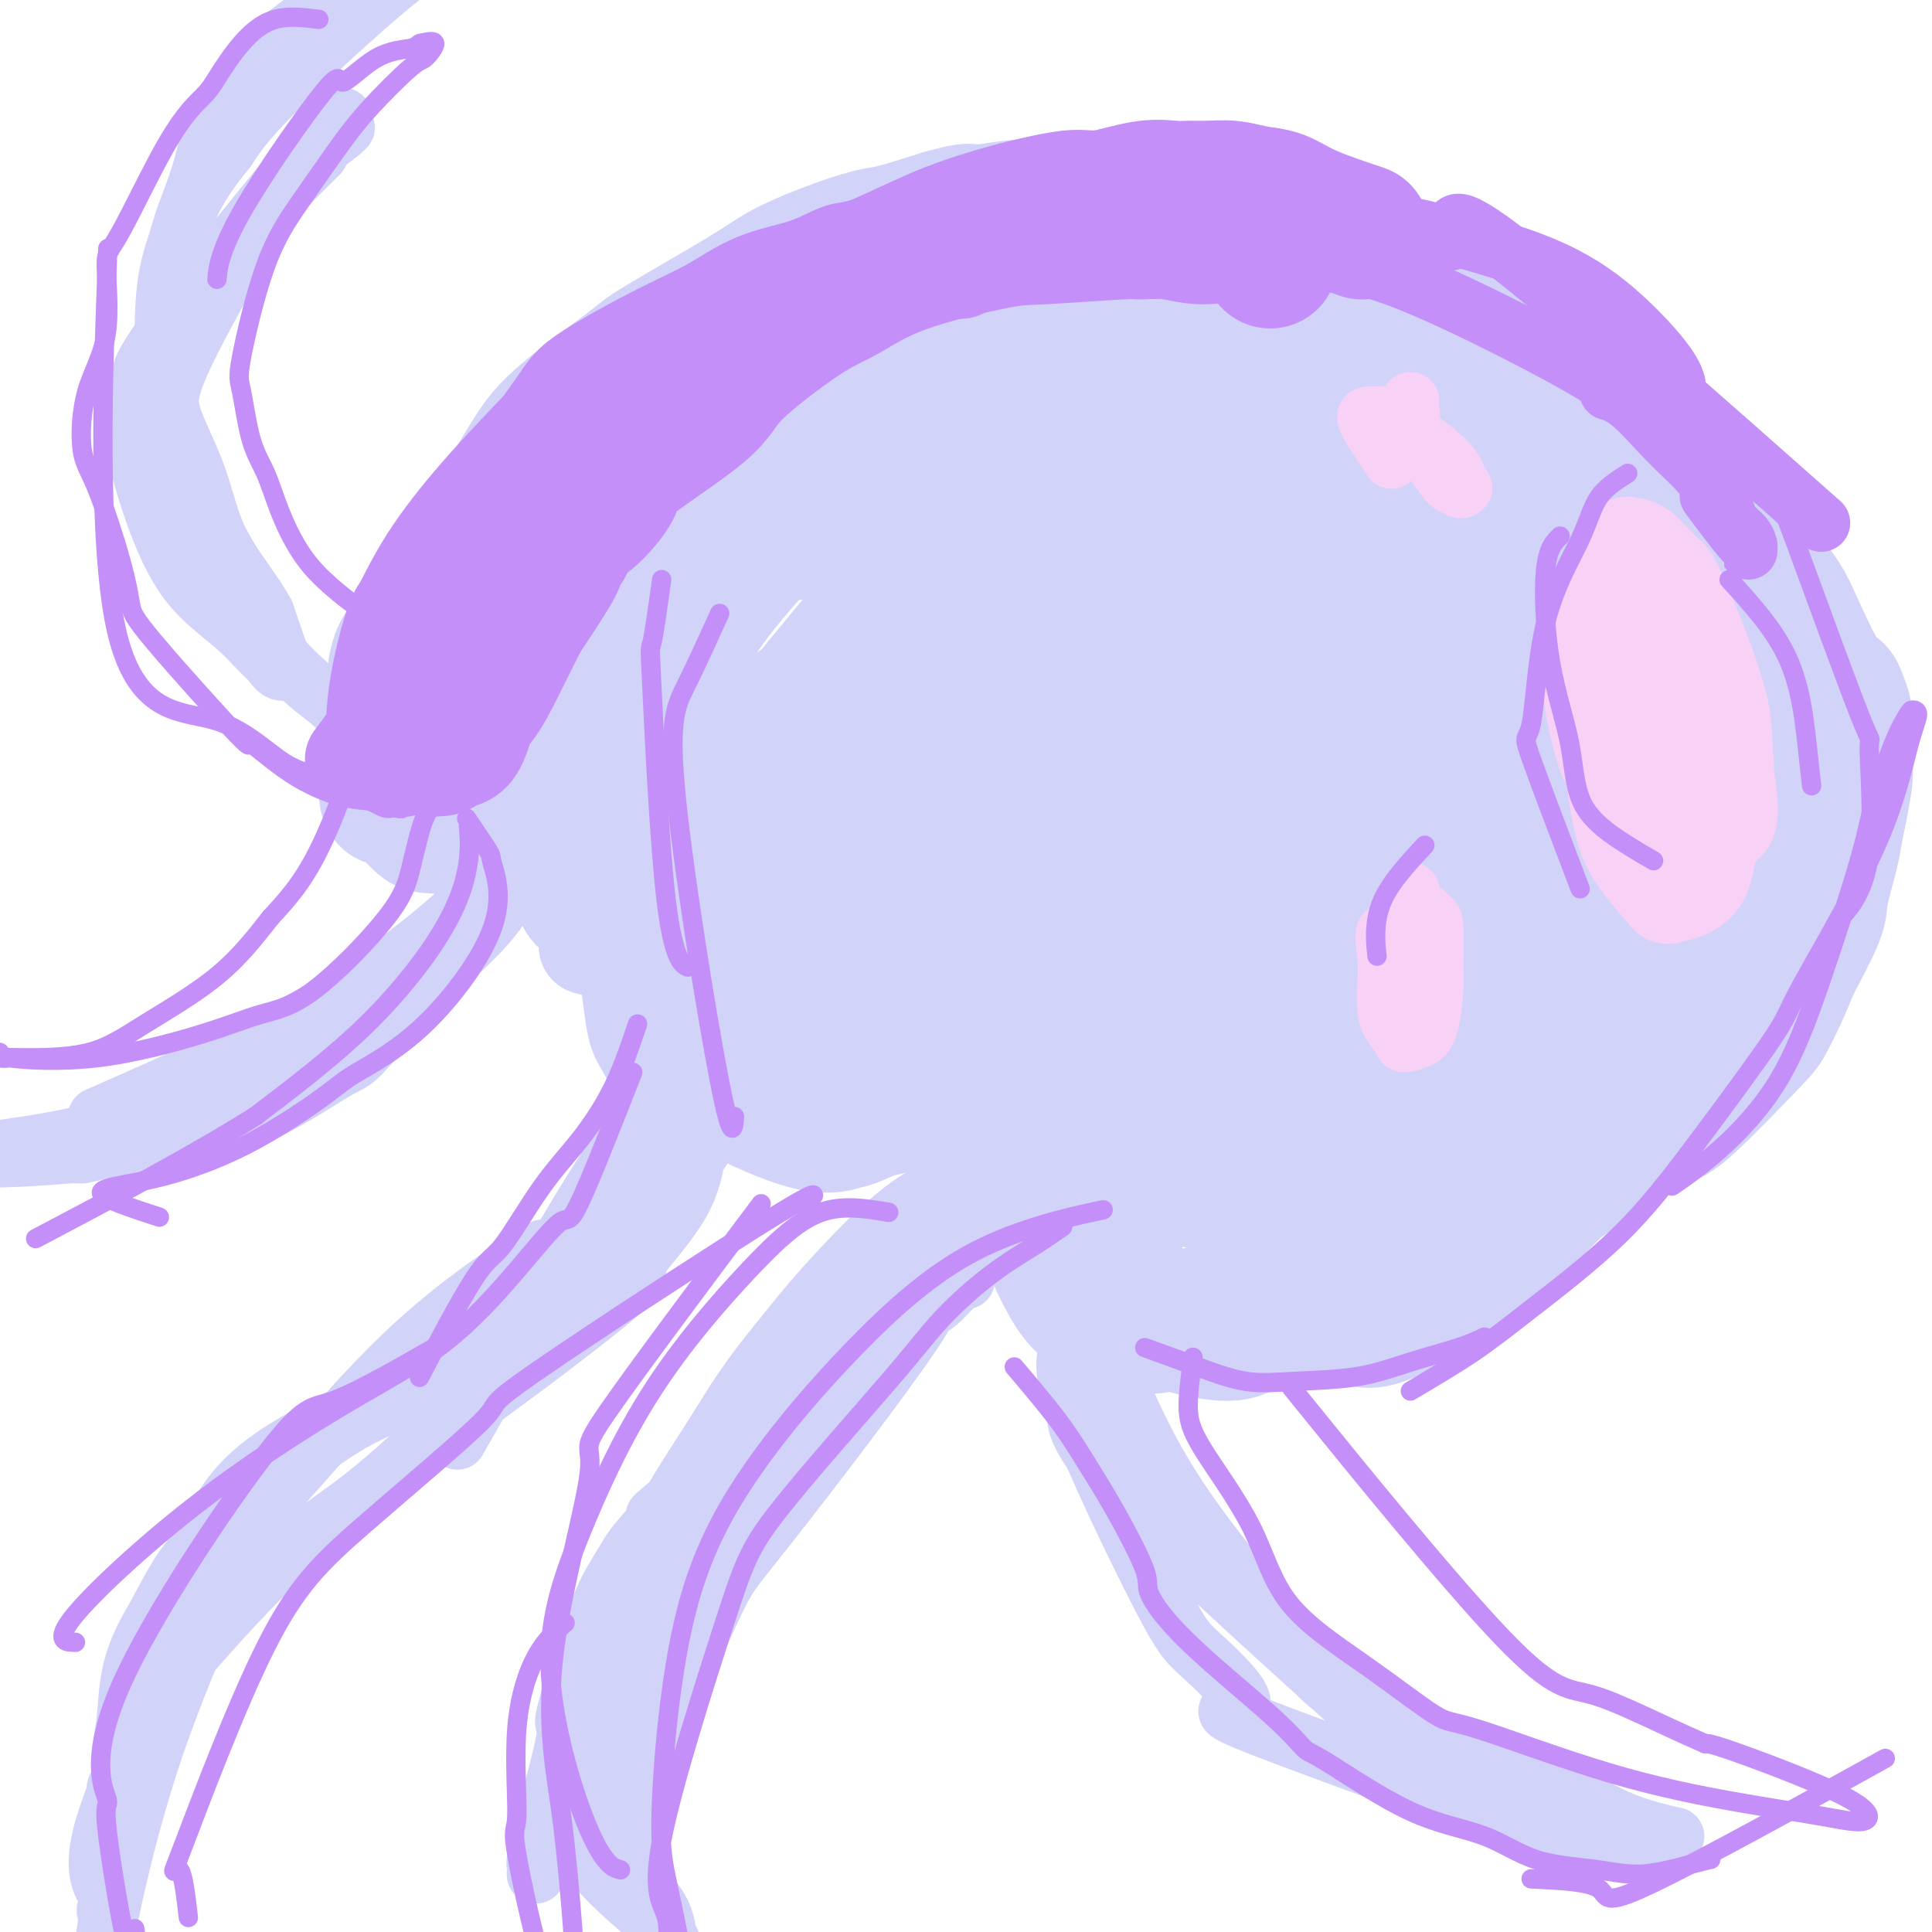 <svg viewBox='0 0 400 400' version='1.1' xmlns='http://www.w3.org/2000/svg' xmlns:xlink='http://www.w3.org/1999/xlink'><g fill='none' stroke='#D2D3F9' stroke-width='20' stroke-linecap='round' stroke-linejoin='round'><path d='M96,157c-0.109,-2.860 -0.218,-5.719 0,-7c0.218,-1.281 0.762,-0.983 1,-2c0.238,-1.017 0.169,-3.349 0,-5c-0.169,-1.651 -0.439,-2.623 0,-4c0.439,-1.377 1.586,-3.160 2,-4c0.414,-0.840 0.096,-0.737 1,-3c0.904,-2.263 3.029,-6.892 4,-9c0.971,-2.108 0.788,-1.695 1,-2c0.212,-0.305 0.818,-1.327 2,-3c1.182,-1.673 2.940,-3.995 5,-6c2.060,-2.005 4.423,-3.691 6,-5c1.577,-1.309 2.367,-2.240 5,-4c2.633,-1.760 7.108,-4.348 9,-6c1.892,-1.652 1.202,-2.368 3,-4c1.798,-1.632 6.085,-4.181 9,-6c2.915,-1.819 4.457,-2.910 6,-4'/><path d='M150,83c8.475,-6.480 8.162,-5.179 9,-5c0.838,0.179 2.827,-0.765 5,-2c2.173,-1.235 4.530,-2.760 8,-4c3.470,-1.240 8.053,-2.196 11,-3c2.947,-0.804 4.258,-1.455 7,-2c2.742,-0.545 6.917,-0.983 7,-1c0.083,-0.017 -3.924,0.386 2,0c5.924,-0.386 21.779,-1.560 28,-2c6.221,-0.440 2.808,-0.147 2,0c-0.808,0.147 0.989,0.149 3,0c2.011,-0.149 4.234,-0.447 7,0c2.766,0.447 6.074,1.640 8,2c1.926,0.360 2.471,-0.111 5,0c2.529,0.111 7.043,0.806 9,1c1.957,0.194 1.358,-0.113 2,0c0.642,0.113 2.526,0.646 4,1c1.474,0.354 2.540,0.528 5,1c2.460,0.472 6.316,1.243 8,2c1.684,0.757 1.195,1.502 2,2c0.805,0.498 2.902,0.749 5,1'/><path d='M287,74c4.748,1.288 3.617,1.007 5,2c1.383,0.993 5.279,3.259 7,5c1.721,1.741 1.266,2.958 2,4c0.734,1.042 2.656,1.911 4,3c1.344,1.089 2.110,2.400 2,3c-0.110,0.600 -1.094,0.489 0,2c1.094,1.511 4.268,4.643 6,6c1.732,1.357 2.022,0.940 2,1c-0.022,0.060 -0.357,0.597 0,1c0.357,0.403 1.407,0.670 2,1c0.593,0.330 0.729,0.722 1,1c0.271,0.278 0.678,0.442 1,1c0.322,0.558 0.559,1.510 1,2c0.441,0.490 1.086,0.516 2,1c0.914,0.484 2.098,1.424 3,2c0.902,0.576 1.521,0.787 2,1c0.479,0.213 0.819,0.428 1,1c0.181,0.572 0.203,1.500 1,2c0.797,0.500 2.371,0.571 3,1c0.629,0.429 0.315,1.214 0,2'/><path d='M332,116c5.868,5.653 4.037,2.285 3,1c-1.037,-1.285 -1.280,-0.488 0,1c1.280,1.488 4.083,3.666 5,5c0.917,1.334 -0.051,1.823 0,3c0.051,1.177 1.123,3.042 2,4c0.877,0.958 1.559,1.010 2,3c0.441,1.990 0.639,5.919 1,8c0.361,2.081 0.884,2.313 1,2c0.116,-0.313 -0.173,-1.170 0,1c0.173,2.170 0.810,7.367 1,9c0.190,1.633 -0.068,-0.300 0,0c0.068,0.300 0.462,2.832 0,5c-0.462,2.168 -1.779,3.971 -2,6c-0.221,2.029 0.654,4.283 1,6c0.346,1.717 0.163,2.895 -1,5c-1.163,2.105 -3.306,5.136 -4,7c-0.694,1.864 0.061,2.562 0,4c-0.061,1.438 -0.940,3.618 -2,6c-1.060,2.382 -2.303,4.966 -3,7c-0.697,2.034 -0.849,3.517 -1,5'/><path d='M335,204c-2.567,5.748 -3.984,5.619 -5,6c-1.016,0.381 -1.631,1.273 -3,3c-1.369,1.727 -3.490,4.290 -5,6c-1.510,1.710 -2.407,2.567 -3,3c-0.593,0.433 -0.883,0.442 -2,1c-1.117,0.558 -3.063,1.666 -4,2c-0.937,0.334 -0.865,-0.107 -3,1c-2.135,1.107 -6.477,3.761 -8,5c-1.523,1.239 -0.226,1.064 0,1c0.226,-0.064 -0.618,-0.017 -1,0c-0.382,0.017 -0.301,0.005 0,0c0.301,-0.005 0.822,-0.003 1,0c0.178,0.003 0.014,0.007 1,0c0.986,-0.007 3.123,-0.024 4,0c0.877,0.024 0.493,0.089 2,0c1.507,-0.089 4.906,-0.332 7,-1c2.094,-0.668 2.884,-1.762 5,-4c2.116,-2.238 5.558,-5.619 9,-9'/><path d='M330,218c3.129,-3.070 3.950,-4.246 5,-6c1.050,-1.754 2.329,-4.085 4,-9c1.671,-4.915 3.733,-12.414 5,-15c1.267,-2.586 1.739,-0.259 1,-10c-0.739,-9.741 -2.687,-31.551 -3,-40c-0.313,-8.449 1.010,-3.538 0,-4c-1.010,-0.462 -4.352,-6.298 -6,-10c-1.648,-3.702 -1.601,-5.272 -4,-9c-2.399,-3.728 -7.244,-9.614 -10,-12c-2.756,-2.386 -3.421,-1.271 -4,-2c-0.579,-0.729 -1.071,-3.302 -2,-5c-0.929,-1.698 -2.296,-2.521 -3,-3c-0.704,-0.479 -0.745,-0.613 -1,-1c-0.255,-0.387 -0.722,-1.027 0,-1c0.722,0.027 2.635,0.722 5,3c2.365,2.278 5.183,6.139 8,10'/><path d='M325,104c5.400,10.511 12.899,31.289 16,41c3.101,9.711 1.803,8.357 0,12c-1.803,3.643 -4.110,12.285 -5,16c-0.890,3.715 -0.363,2.504 -1,4c-0.637,1.496 -2.436,5.699 -3,9c-0.564,3.301 0.109,5.698 -2,12c-2.109,6.302 -7.001,16.507 -9,21c-1.999,4.493 -1.105,3.275 -1,3c0.105,-0.275 -0.579,0.394 -1,1c-0.421,0.606 -0.578,1.150 -2,3c-1.422,1.850 -4.110,5.007 -6,7c-1.890,1.993 -2.981,2.821 -5,4c-2.019,1.179 -4.966,2.708 -7,4c-2.034,1.292 -3.153,2.346 -4,3c-0.847,0.654 -1.420,0.907 -3,2c-1.580,1.093 -4.166,3.027 -6,4c-1.834,0.973 -2.917,0.987 -4,1'/><path d='M282,251c-4.911,3.236 -2.690,2.328 -2,2c0.690,-0.328 -0.151,-0.074 -1,0c-0.849,0.074 -1.707,-0.032 -2,0c-0.293,0.032 -0.023,0.201 -1,0c-0.977,-0.201 -3.203,-0.772 -4,-1c-0.797,-0.228 -0.166,-0.114 0,0c0.166,0.114 -0.134,0.227 -1,0c-0.866,-0.227 -2.300,-0.793 -3,-1c-0.700,-0.207 -0.667,-0.054 -1,0c-0.333,0.054 -1.033,0.011 -2,0c-0.967,-0.011 -2.203,0.012 -3,0c-0.797,-0.012 -1.155,-0.059 -2,0c-0.845,0.059 -2.176,0.223 -3,0c-0.824,-0.223 -1.142,-0.834 -2,-1c-0.858,-0.166 -2.258,0.113 -3,0c-0.742,-0.113 -0.828,-0.618 -2,-1c-1.172,-0.382 -3.431,-0.641 -5,-1c-1.569,-0.359 -2.448,-0.817 -3,-1c-0.552,-0.183 -0.776,-0.092 -1,0'/><path d='M241,247c-7.180,-0.847 -4.631,-0.963 -4,-1c0.631,-0.037 -0.656,0.005 -2,0c-1.344,-0.005 -2.745,-0.057 -3,0c-0.255,0.057 0.636,0.225 0,0c-0.636,-0.225 -2.797,-0.842 -4,-1c-1.203,-0.158 -1.447,0.143 -3,0c-1.553,-0.143 -4.417,-0.731 -6,-1c-1.583,-0.269 -1.887,-0.221 -2,0c-0.113,0.221 -0.034,0.615 -1,0c-0.966,-0.615 -2.976,-2.237 -4,-3c-1.024,-0.763 -1.061,-0.666 -2,-1c-0.939,-0.334 -2.779,-1.101 -3,-1c-0.221,0.101 1.178,1.068 -1,-1c-2.178,-2.068 -7.931,-7.172 -10,-9c-2.069,-1.828 -0.453,-0.381 0,0c0.453,0.381 -0.256,-0.305 -1,-1c-0.744,-0.695 -1.523,-1.399 -2,-2c-0.477,-0.601 -0.654,-1.099 -1,-2c-0.346,-0.901 -0.862,-2.204 -2,-4c-1.138,-1.796 -2.896,-4.085 -5,-6c-2.104,-1.915 -4.552,-3.458 -7,-5'/><path d='M178,209c-6.335,-5.484 -7.674,-4.195 -9,-4c-1.326,0.195 -2.641,-0.705 -4,-1c-1.359,-0.295 -2.762,0.016 -4,0c-1.238,-0.016 -2.310,-0.359 -1,0c1.310,0.359 5.004,1.421 -2,0c-7.004,-1.421 -24.705,-5.326 -32,-7c-7.295,-1.674 -4.184,-1.118 -3,-1c1.184,0.118 0.443,-0.201 0,-1c-0.443,-0.799 -0.587,-2.079 -1,-3c-0.413,-0.921 -1.096,-1.483 -2,-2c-0.904,-0.517 -2.028,-0.987 -3,-3c-0.972,-2.013 -1.792,-5.567 -2,-7c-0.208,-1.433 0.194,-0.746 0,-3c-0.194,-2.254 -0.986,-7.450 -1,-12c-0.014,-4.550 0.750,-8.454 1,-12c0.250,-3.546 -0.016,-6.734 0,-10c0.016,-3.266 0.312,-6.610 2,-11c1.688,-4.390 4.768,-9.826 6,-12c1.232,-2.174 0.616,-1.087 0,0'/></g>
<g fill='none' stroke='#D2D3F9' stroke-width='28' stroke-linecap='round' stroke-linejoin='round'><path d='M216,132c-0.575,-1.791 -1.151,-3.583 -1,-6c0.151,-2.417 1.028,-5.460 1,-8c-0.028,-2.540 -0.962,-4.578 -1,-7c-0.038,-2.422 0.819,-5.227 0,-8c-0.819,-2.773 -3.313,-5.514 -4,-7c-0.687,-1.486 0.434,-1.718 -2,-3c-2.434,-1.282 -8.422,-3.615 -13,-5c-4.578,-1.385 -7.747,-1.823 -12,-1c-4.253,0.823 -9.590,2.906 -13,3c-3.410,0.094 -4.894,-1.802 -11,6c-6.106,7.802 -16.835,25.301 -22,35c-5.165,9.699 -4.766,11.598 -5,16c-0.234,4.402 -1.102,11.308 -1,18c0.102,6.692 1.175,13.171 2,17c0.825,3.829 1.402,5.007 6,6c4.598,0.993 13.215,1.802 22,-2c8.785,-3.802 17.736,-12.215 25,-22c7.264,-9.785 12.840,-20.942 15,-26c2.160,-5.058 0.903,-4.017 0,-5c-0.903,-0.983 -1.451,-3.992 -2,-7'/><path d='M200,126c-2.332,-4.450 -7.162,-9.577 -10,-12c-2.838,-2.423 -3.683,-2.144 -6,-3c-2.317,-0.856 -6.104,-2.847 -9,-3c-2.896,-0.153 -4.899,1.531 -8,2c-3.101,0.469 -7.299,-0.277 -14,6c-6.701,6.277 -15.903,19.575 -18,27c-2.097,7.425 2.912,8.976 0,15c-2.912,6.024 -13.745,16.522 2,7c15.745,-9.522 58.069,-39.065 75,-54c16.931,-14.935 8.468,-15.261 5,-16c-3.468,-0.739 -1.940,-1.891 -4,-4c-2.060,-2.109 -7.708,-5.173 -10,-6c-2.292,-0.827 -1.230,0.585 -4,1c-2.770,0.415 -9.374,-0.168 -20,7c-10.626,7.168 -25.274,22.086 -33,33c-7.726,10.914 -8.529,17.822 -9,24c-0.471,6.178 -0.611,11.625 0,16c0.611,4.375 1.972,7.678 6,9c4.028,1.322 10.722,0.663 19,-4c8.278,-4.663 18.139,-13.332 28,-22'/><path d='M190,149c11.414,-11.546 25.951,-29.411 35,-41c9.049,-11.589 12.612,-16.900 15,-21c2.388,-4.100 3.602,-6.987 -1,-6c-4.602,0.987 -15.019,5.849 -22,10c-6.981,4.151 -10.527,7.589 -23,22c-12.473,14.411 -33.873,39.793 -42,52c-8.127,12.207 -2.980,11.239 0,11c2.980,-0.239 3.793,0.250 8,-1c4.207,-1.250 11.809,-4.240 30,-25c18.191,-20.760 46.972,-59.291 57,-73c10.028,-13.709 1.303,-2.597 -5,4c-6.303,6.597 -10.184,8.677 -21,20c-10.816,11.323 -28.567,31.888 -36,43c-7.433,11.112 -4.550,12.772 -3,15c1.550,2.228 1.765,5.022 2,6c0.235,0.978 0.488,0.138 6,-4c5.512,-4.138 16.281,-11.573 25,-20c8.719,-8.427 15.386,-17.846 23,-28c7.614,-10.154 16.175,-21.044 20,-26c3.825,-4.956 2.912,-3.978 2,-3'/><path d='M260,84c4.866,-7.681 -5.470,1.617 -13,9c-7.530,7.383 -12.253,12.853 -21,22c-8.747,9.147 -21.516,21.972 -30,37c-8.484,15.028 -12.683,32.259 -14,39c-1.317,6.741 0.246,2.990 5,-1c4.754,-3.990 12.697,-8.220 25,-18c12.303,-9.780 28.965,-25.109 43,-39c14.035,-13.891 25.441,-26.344 29,-32c3.559,-5.656 -0.730,-4.516 -1,-5c-0.270,-0.484 3.481,-2.591 -1,0c-4.481,2.591 -17.192,9.882 -26,17c-8.808,7.118 -13.713,14.063 -21,24c-7.287,9.937 -16.957,22.865 -26,33c-9.043,10.135 -17.459,17.477 -6,13c11.459,-4.477 42.791,-20.774 60,-32c17.209,-11.226 20.293,-17.380 23,-23c2.707,-5.620 5.036,-10.705 6,-15c0.964,-4.295 0.561,-7.798 0,-9c-0.561,-1.202 -1.281,-0.101 -2,1'/><path d='M290,105c-5.159,1.071 -17.055,7.747 -30,20c-12.945,12.253 -26.937,30.083 -36,42c-9.063,11.917 -13.197,17.921 -17,26c-3.803,8.079 -7.277,18.234 -2,19c5.277,0.766 19.304,-7.856 32,-17c12.696,-9.144 24.061,-18.812 39,-33c14.939,-14.188 33.453,-32.898 34,-39c0.547,-6.102 -16.872,0.403 -30,9c-13.128,8.597 -21.964,19.286 -30,30c-8.036,10.714 -15.272,21.454 -20,30c-4.728,8.546 -6.949,14.899 -8,19c-1.051,4.101 -0.932,5.950 -3,8c-2.068,2.050 -6.324,4.302 2,-1c8.324,-5.302 29.228,-18.157 44,-31c14.772,-12.843 23.411,-25.673 29,-34c5.589,-8.327 8.127,-12.149 8,-15c-0.127,-2.851 -2.919,-4.729 -8,-3c-5.081,1.729 -12.452,7.065 -22,17c-9.548,9.935 -21.274,24.467 -33,39'/><path d='M239,191c-7.724,11.525 -10.533,20.837 -12,27c-1.467,6.163 -1.593,9.176 11,4c12.593,-5.176 37.906,-18.542 54,-31c16.094,-12.458 22.968,-24.009 25,-31c2.032,-6.991 -0.780,-9.423 0,-16c0.780,-6.577 5.151,-17.300 -12,2c-17.151,19.300 -55.823,68.624 -69,87c-13.177,18.376 -0.860,5.806 6,1c6.860,-4.806 8.264,-1.847 13,-2c4.736,-0.153 12.806,-3.417 25,-14c12.194,-10.583 28.512,-28.486 35,-39c6.488,-10.514 3.145,-13.640 4,-17c0.855,-3.360 5.909,-6.956 -4,-2c-9.909,4.956 -34.780,18.462 -45,25c-10.220,6.538 -5.790,6.106 -7,12c-1.210,5.894 -8.060,18.112 -10,25c-1.940,6.888 1.030,8.444 4,10'/><path d='M257,232c4.812,1.944 14.842,1.805 28,-6c13.158,-7.805 29.443,-23.277 38,-34c8.557,-10.723 9.388,-16.697 9,-20c-0.388,-3.303 -1.993,-3.935 -3,-8c-1.007,-4.065 -1.417,-11.562 -4,-2c-2.583,9.562 -7.338,36.183 -10,48c-2.662,11.817 -3.229,8.829 -4,8c-0.771,-0.829 -1.746,0.501 -3,2c-1.254,1.499 -2.789,3.165 -5,5c-2.211,1.835 -5.100,3.837 -7,5c-1.900,1.163 -2.812,1.486 -4,2c-1.188,0.514 -2.653,1.218 -1,0c1.653,-1.218 6.422,-4.357 14,-20c7.578,-15.643 17.963,-43.788 21,-59c3.037,-15.212 -1.275,-17.489 -4,-20c-2.725,-2.511 -3.862,-5.255 -5,-8'/><path d='M317,125c-2.443,-5.518 -4.050,-5.314 -6,-6c-1.950,-0.686 -4.244,-2.262 -5,-3c-0.756,-0.738 0.027,-0.637 0,-1c-0.027,-0.363 -0.865,-1.188 1,0c1.865,1.188 6.433,4.390 3,0c-3.433,-4.390 -14.867,-16.372 -22,-22c-7.133,-5.628 -9.965,-4.901 -16,-6c-6.035,-1.099 -15.273,-4.022 -22,-5c-6.727,-0.978 -10.942,-0.010 -15,1c-4.058,1.010 -7.960,2.063 -13,3c-5.040,0.937 -11.220,1.760 -15,3c-3.780,1.240 -5.162,2.899 -7,4c-1.838,1.101 -4.133,1.646 -7,3c-2.867,1.354 -6.304,3.518 -10,5c-3.696,1.482 -7.649,2.284 -10,3c-2.351,0.716 -3.100,1.348 -5,2c-1.900,0.652 -4.950,1.326 -8,2'/><path d='M160,108c-9.112,3.786 -8.393,3.751 -10,5c-1.607,1.249 -5.539,3.784 -8,5c-2.461,1.216 -3.450,1.115 -7,3c-3.550,1.885 -9.662,5.756 -13,8c-3.338,2.244 -3.904,2.860 -4,3c-0.096,0.140 0.276,-0.196 -2,2c-2.276,2.196 -7.201,6.925 -9,9c-1.799,2.075 -0.473,1.496 0,2c0.473,0.504 0.092,2.091 0,4c-0.092,1.909 0.105,4.140 1,6c0.895,1.860 2.487,3.349 4,5c1.513,1.651 2.946,3.465 5,5c2.054,1.535 4.730,2.792 7,4c2.270,1.208 4.134,2.369 7,4c2.866,1.631 6.734,3.733 9,5c2.266,1.267 2.930,1.699 4,2c1.070,0.301 2.544,0.473 3,1c0.456,0.527 -0.108,1.411 0,2c0.108,0.589 0.888,0.883 1,2c0.112,1.117 -0.444,3.059 -1,5'/><path d='M147,190c-0.384,2.319 -1.343,3.617 -2,5c-0.657,1.383 -1.011,2.853 -1,4c0.011,1.147 0.388,1.973 0,3c-0.388,1.027 -1.540,2.257 -2,4c-0.460,1.743 -0.227,4.000 0,6c0.227,2.000 0.449,3.743 0,5c-0.449,1.257 -1.570,2.029 3,5c4.570,2.971 14.830,8.142 21,10c6.170,1.858 8.250,0.403 9,0c0.750,-0.403 0.172,0.246 1,0c0.828,-0.246 3.064,-1.385 5,-2c1.936,-0.615 3.572,-0.704 7,-2c3.428,-1.296 8.647,-3.797 11,-5c2.353,-1.203 1.838,-1.108 2,-1c0.162,0.108 0.999,0.228 2,0c1.001,-0.228 2.165,-0.803 3,-1c0.835,-0.197 1.340,-0.014 2,0c0.660,0.014 1.474,-0.139 2,0c0.526,0.139 0.763,0.569 1,1'/><path d='M211,222c7.223,0.572 2.780,7.000 1,10c-1.780,3.000 -0.896,2.570 0,5c0.896,2.430 1.805,7.720 2,10c0.195,2.280 -0.326,1.550 1,5c1.326,3.450 4.497,11.081 7,15c2.503,3.919 4.339,4.127 5,4c0.661,-0.127 0.147,-0.590 2,0c1.853,0.590 6.072,2.232 8,3c1.928,0.768 1.566,0.662 4,0c2.434,-0.662 7.663,-1.881 11,-3c3.337,-1.119 4.781,-2.140 7,-4c2.219,-1.860 5.213,-4.560 8,-8c2.787,-3.440 5.366,-7.618 7,-10c1.634,-2.382 2.324,-2.966 3,-4c0.676,-1.034 1.338,-2.517 2,-4'/><path d='M279,241c3.767,-4.352 3.185,-2.231 3,-2c-0.185,0.231 0.027,-1.428 0,-2c-0.027,-0.572 -0.292,-0.056 0,-1c0.292,-0.944 1.141,-3.348 0,1c-1.141,4.348 -4.271,15.446 -7,22c-2.729,6.554 -5.056,8.562 -7,10c-1.944,1.438 -3.507,2.304 -5,3c-1.493,0.696 -2.918,1.222 -4,2c-1.082,0.778 -1.820,1.806 -4,2c-2.180,0.194 -5.801,-0.448 -8,-1c-2.199,-0.552 -2.976,-1.013 -5,-2c-2.024,-0.987 -5.297,-2.499 -7,-4c-1.703,-1.501 -1.838,-2.990 -3,-5c-1.162,-2.010 -3.351,-4.541 -5,-8c-1.649,-3.459 -2.757,-7.845 -4,-11c-1.243,-3.155 -2.622,-5.077 -4,-7'/><path d='M219,238c-3.532,-5.962 -4.362,-5.365 -7,-8c-2.638,-2.635 -7.083,-8.500 -10,-11c-2.917,-2.500 -4.305,-1.634 -6,-2c-1.695,-0.366 -3.698,-1.966 -4,-3c-0.302,-1.034 1.096,-1.504 -1,0c-2.096,1.504 -7.688,4.981 -11,7c-3.312,2.019 -4.346,2.580 -5,3c-0.654,0.420 -0.928,0.698 -2,1c-1.072,0.302 -2.942,0.627 -6,1c-3.058,0.373 -7.305,0.795 -9,1c-1.695,0.205 -0.840,0.195 -3,0c-2.160,-0.195 -7.336,-0.574 -11,-3c-3.664,-2.426 -5.817,-6.898 -7,-9c-1.183,-2.102 -1.395,-1.835 -2,-6c-0.605,-4.165 -1.601,-12.761 -2,-17c-0.399,-4.239 -0.199,-4.119 0,-4'/><path d='M133,188c-0.250,-4.216 0.124,-4.255 0,-5c-0.124,-0.745 -0.748,-2.196 -1,-3c-0.252,-0.804 -0.132,-0.960 -1,-1c-0.868,-0.040 -2.723,0.035 -4,0c-1.277,-0.035 -1.974,-0.181 -2,0c-0.026,0.181 0.620,0.689 -4,0c-4.620,-0.689 -14.505,-2.577 -19,-4c-4.495,-1.423 -3.599,-2.383 -5,-3c-1.401,-0.617 -5.099,-0.891 -7,-1c-1.901,-0.109 -2.007,-0.054 -3,-1c-0.993,-0.946 -2.874,-2.893 -4,-4c-1.126,-1.107 -1.495,-1.375 -2,-1c-0.505,0.375 -1.144,1.393 -1,-3c0.144,-4.393 1.072,-14.196 2,-24'/><path d='M82,138c0.930,-4.553 2.256,-3.937 3,-5c0.744,-1.063 0.907,-3.805 3,-8c2.093,-4.195 6.118,-9.842 10,-13c3.882,-3.158 7.623,-3.827 9,-5c1.377,-1.173 0.390,-2.850 8,-4c7.610,-1.150 23.815,-1.772 32,-2c8.185,-0.228 8.348,-0.061 9,0c0.652,0.061 1.791,0.016 3,0c1.209,-0.016 2.488,-0.005 3,0c0.512,0.005 0.256,0.002 0,0'/><path d='M100,133c0.010,-2.300 0.020,-4.599 0,-6c-0.020,-1.401 -0.071,-1.903 0,-3c0.071,-1.097 0.265,-2.790 0,-4c-0.265,-1.210 -0.988,-1.939 -1,-3c-0.012,-1.061 0.687,-2.455 1,-4c0.313,-1.545 0.242,-3.240 1,-5c0.758,-1.760 2.346,-3.584 4,-6c1.654,-2.416 3.373,-5.423 5,-8c1.627,-2.577 3.162,-4.723 7,-8c3.838,-3.277 9.978,-7.685 13,-10c3.022,-2.315 2.924,-2.536 7,-5c4.076,-2.464 12.325,-7.169 17,-10c4.675,-2.831 5.775,-3.786 8,-5c2.225,-1.214 5.576,-2.686 9,-4c3.424,-1.314 6.922,-2.469 9,-3c2.078,-0.531 2.737,-0.437 5,-1c2.263,-0.563 6.132,-1.781 10,-3'/><path d='M195,45c6.405,-1.882 5.916,-1.088 7,-1c1.084,0.088 3.740,-0.529 8,-1c4.260,-0.471 10.123,-0.796 13,-1c2.877,-0.204 2.768,-0.286 5,0c2.232,0.286 6.805,0.939 10,1c3.195,0.061 5.012,-0.472 12,1c6.988,1.472 19.149,4.947 25,7c5.851,2.053 5.394,2.682 7,3c1.606,0.318 5.276,0.326 8,1c2.724,0.674 4.502,2.016 6,3c1.498,0.984 2.716,1.611 4,2c1.284,0.389 2.635,0.540 4,1c1.365,0.460 2.745,1.227 4,2c1.255,0.773 2.387,1.550 5,3c2.613,1.450 6.709,3.574 9,5c2.291,1.426 2.779,2.156 4,3c1.221,0.844 3.175,1.804 4,3c0.825,1.196 0.521,2.627 2,5c1.479,2.373 4.739,5.686 8,9'/><path d='M340,91c3.394,4.318 2.880,5.114 3,6c0.120,0.886 0.876,1.861 2,4c1.124,2.139 2.616,5.443 3,7c0.384,1.557 -0.340,1.366 -1,6c-0.660,4.634 -1.255,14.094 -2,21c-0.745,6.906 -1.642,11.259 -2,13c-0.358,1.741 -0.179,0.871 0,0'/><path d='M312,83c2.279,1.426 4.558,2.852 6,4c1.442,1.148 2.048,2.019 4,3c1.952,0.981 5.249,2.074 7,3c1.751,0.926 1.954,1.685 3,3c1.046,1.315 2.934,3.185 5,5c2.066,1.815 4.309,3.576 6,5c1.691,1.424 2.830,2.512 4,5c1.170,2.488 2.372,6.375 3,9c0.628,2.625 0.682,3.986 1,6c0.318,2.014 0.900,4.681 1,8c0.100,3.319 -0.283,7.292 -2,13c-1.717,5.708 -4.770,13.152 -8,18c-3.230,4.848 -6.637,7.099 -8,8c-1.363,0.901 -0.681,0.450 0,0'/><path d='M345,107c2.253,-0.421 4.506,-0.841 6,-1c1.494,-0.159 2.230,-0.056 3,1c0.770,1.056 1.575,3.065 3,4c1.425,0.935 3.471,0.796 5,2c1.529,1.204 2.541,3.751 3,5c0.459,1.249 0.364,1.198 1,2c0.636,0.802 2.001,2.455 3,4c0.999,1.545 1.630,2.982 3,6c1.370,3.018 3.477,7.617 5,10c1.523,2.383 2.461,2.550 3,3c0.539,0.450 0.677,1.183 1,2c0.323,0.817 0.829,1.720 1,4c0.171,2.280 0.006,5.939 0,8c-0.006,2.061 0.149,2.523 0,4c-0.149,1.477 -0.600,3.969 -1,6c-0.400,2.031 -0.748,3.602 -1,5c-0.252,1.398 -0.408,2.622 -1,5c-0.592,2.378 -1.621,5.909 -2,8c-0.379,2.091 -0.108,2.740 -1,5c-0.892,2.260 -2.946,6.130 -5,10'/><path d='M371,200c-2.322,5.948 -4.126,9.319 -5,11c-0.874,1.681 -0.816,1.672 -4,5c-3.184,3.328 -9.608,9.993 -13,13c-3.392,3.007 -3.751,2.357 -7,4c-3.249,1.643 -9.387,5.579 -13,8c-3.613,2.421 -4.702,3.327 -8,5c-3.298,1.673 -8.807,4.111 -12,5c-3.193,0.889 -4.071,0.227 -7,1c-2.929,0.773 -7.907,2.980 -10,4c-2.093,1.020 -1.299,0.854 -2,1c-0.701,0.146 -2.897,0.605 -3,1c-0.103,0.395 1.887,0.725 5,-1c3.113,-1.725 7.350,-5.503 12,-9c4.650,-3.497 9.713,-6.711 13,-9c3.287,-2.289 4.796,-3.654 10,-11c5.204,-7.346 14.102,-20.673 23,-34'/><path d='M350,194c5.909,-9.280 4.182,-9.979 5,-12c0.818,-2.021 4.180,-5.363 6,-11c1.820,-5.637 2.098,-13.569 2,-18c-0.098,-4.431 -0.574,-5.360 -1,-6c-0.426,-0.640 -0.804,-0.990 -1,-1c-0.196,-0.010 -0.212,0.319 -1,-1c-0.788,-1.319 -2.349,-4.288 -3,-5c-0.651,-0.712 -0.392,0.832 0,1c0.392,0.168 0.918,-1.041 3,3c2.082,4.041 5.721,13.332 7,19c1.279,5.668 0.200,7.712 0,10c-0.200,2.288 0.480,4.821 0,8c-0.480,3.179 -2.120,7.005 -5,13c-2.880,5.995 -6.999,14.158 -10,19c-3.001,4.842 -4.884,6.361 -8,10c-3.116,3.639 -7.464,9.398 -12,14c-4.536,4.602 -9.260,8.047 -15,12c-5.740,3.953 -12.497,8.415 -17,11c-4.503,2.585 -6.751,3.292 -9,4'/><path d='M291,264c-8.430,4.359 -9.005,1.758 -11,1c-1.995,-0.758 -5.411,0.328 -8,1c-2.589,0.672 -4.352,0.930 -5,1c-0.648,0.070 -0.182,-0.050 0,0c0.182,0.050 0.081,0.268 -1,0c-1.081,-0.268 -3.143,-1.023 -1,0c2.143,1.023 8.491,3.824 12,5c3.509,1.176 4.179,0.729 5,1c0.821,0.271 1.793,1.261 8,-2c6.207,-3.261 17.651,-10.774 22,-14c4.349,-3.226 1.604,-2.164 5,-6c3.396,-3.836 12.933,-12.570 17,-17c4.067,-4.430 2.666,-4.557 4,-7c1.334,-2.443 5.404,-7.202 9,-15c3.596,-7.798 6.716,-18.637 8,-24c1.284,-5.363 0.730,-5.252 0,-6c-0.730,-0.748 -1.637,-2.357 -2,-3c-0.363,-0.643 -0.181,-0.322 0,0'/></g>
<g fill='none' stroke='#D2D3F9' stroke-width='12' stroke-linecap='round' stroke-linejoin='round'><path d='M200,239c-0.021,1.746 -0.042,3.492 0,5c0.042,1.508 0.145,2.776 0,4c-0.145,1.224 -0.540,2.402 -1,4c-0.460,1.598 -0.986,3.616 -2,5c-1.014,1.384 -2.515,2.133 -5,5c-2.485,2.867 -5.953,7.850 -7,10c-1.047,2.150 0.328,1.466 0,2c-0.328,0.534 -2.360,2.286 -6,5c-3.640,2.714 -8.887,6.389 -11,8c-2.113,1.611 -1.091,1.158 -2,2c-0.909,0.842 -3.749,2.978 -5,4c-1.251,1.022 -0.914,0.929 -4,3c-3.086,2.071 -9.596,6.306 -13,9c-3.404,2.694 -3.702,3.847 -4,5'/><path d='M140,310c-7.437,6.302 -3.528,3.059 -3,3c0.528,-0.059 -2.324,3.068 -4,5c-1.676,1.932 -2.178,2.669 -3,4c-0.822,1.331 -1.966,3.256 -3,5c-1.034,1.744 -1.957,3.307 -4,9c-2.043,5.693 -5.206,15.517 -6,19c-0.794,3.483 0.782,0.625 0,5c-0.782,4.375 -3.922,15.985 -5,21c-1.078,5.015 -0.093,3.436 0,3c0.093,-0.436 -0.704,0.270 -1,1c-0.296,0.730 -0.090,1.484 0,2c0.090,0.516 0.063,0.793 0,1c-0.063,0.207 -0.161,0.345 0,-1c0.161,-1.345 0.580,-4.172 1,-7'/><path d='M112,380c0.835,-3.707 2.423,-9.473 4,-15c1.577,-5.527 3.143,-10.813 6,-16c2.857,-5.187 7.004,-10.274 10,-16c2.996,-5.726 4.842,-12.090 10,-21c5.158,-8.910 13.629,-20.366 20,-28c6.371,-7.634 10.642,-11.447 13,-14c2.358,-2.553 2.803,-3.847 9,-9c6.197,-5.153 18.145,-14.165 23,-18c4.855,-3.835 2.618,-2.492 2,-2c-0.618,0.492 0.383,0.133 1,0c0.617,-0.133 0.851,-0.039 1,0c0.149,0.039 0.214,0.021 0,0c-0.214,-0.021 -0.706,-0.047 -1,0c-0.294,0.047 -0.389,0.167 -1,0c-0.611,-0.167 -1.738,-0.622 -4,0c-2.262,0.622 -5.658,2.321 -9,4c-3.342,1.679 -6.631,3.337 -11,7c-4.369,3.663 -9.820,9.332 -14,14c-4.180,4.668 -7.090,8.334 -10,12'/><path d='M161,278c-6.091,7.344 -9.317,12.704 -12,17c-2.683,4.296 -4.823,7.526 -7,11c-2.177,3.474 -4.392,7.190 -6,11c-1.608,3.810 -2.609,7.713 -4,13c-1.391,5.287 -3.173,11.958 -4,15c-0.827,3.042 -0.699,2.456 -1,9c-0.301,6.544 -1.030,20.217 0,27c1.030,6.783 3.821,6.675 5,7c1.179,0.325 0.747,1.081 1,2c0.253,0.919 1.191,2.000 2,3c0.809,1.000 1.489,1.917 2,3c0.511,1.083 0.853,2.331 1,3c0.147,0.669 0.099,0.758 0,1c-0.099,0.242 -0.248,0.637 0,1c0.248,0.363 0.895,0.696 1,1c0.105,0.304 -0.331,0.581 -1,0c-0.669,-0.581 -1.572,-2.020 -2,-3c-0.428,-0.980 -0.383,-1.500 -1,-3c-0.617,-1.500 -1.897,-3.981 -3,-6c-1.103,-2.019 -2.029,-3.577 -2,-7c0.029,-3.423 1.015,-8.712 2,-14'/><path d='M132,369c3.464,-9.629 11.123,-26.702 15,-35c3.877,-8.298 3.971,-7.821 12,-18c8.029,-10.179 23.994,-31.016 30,-40c6.006,-8.984 2.055,-6.116 1,-5c-1.055,1.116 0.788,0.481 2,0c1.212,-0.481 1.794,-0.809 3,-2c1.206,-1.191 3.034,-3.246 4,-4c0.966,-0.754 1.068,-0.208 1,0c-0.068,0.208 -0.308,0.076 -1,0c-0.692,-0.076 -1.838,-0.097 -4,1c-2.162,1.097 -5.340,3.310 -8,5c-2.660,1.690 -4.803,2.856 -8,5c-3.197,2.144 -7.448,5.267 -11,9c-3.552,3.733 -6.406,8.077 -9,12c-2.594,3.923 -4.930,7.427 -7,11c-2.070,3.573 -3.874,7.215 -7,13c-3.126,5.785 -7.572,13.711 -10,19c-2.428,5.289 -2.836,7.940 -3,10c-0.164,2.060 -0.082,3.530 0,5'/><path d='M132,355c-0.981,4.752 -1.933,9.132 -2,13c-0.067,3.868 0.753,7.225 1,9c0.247,1.775 -0.077,1.967 0,4c0.077,2.033 0.554,5.906 1,8c0.446,2.094 0.859,2.409 1,3c0.141,0.591 0.010,1.458 0,2c-0.010,0.542 0.100,0.760 0,1c-0.100,0.240 -0.409,0.501 0,1c0.409,0.499 1.535,1.235 -1,-1c-2.535,-2.235 -8.733,-7.440 -11,-12c-2.267,-4.560 -0.604,-8.476 1,-14c1.604,-5.524 3.148,-12.657 5,-19c1.852,-6.343 4.012,-11.896 8,-20c3.988,-8.104 9.804,-18.759 13,-24c3.196,-5.241 3.770,-5.069 4,-5c0.230,0.069 0.115,0.034 0,0'/><path d='M150,201c-0.207,4.772 -0.413,9.543 -1,12c-0.587,2.457 -1.554,2.599 -2,4c-0.446,1.401 -0.370,4.062 -1,7c-0.630,2.938 -1.965,6.153 -3,9c-1.035,2.847 -1.769,5.326 -3,8c-1.231,2.674 -2.959,5.543 -5,9c-2.041,3.457 -4.394,7.500 -7,11c-2.606,3.500 -5.463,6.455 -13,11c-7.537,4.545 -19.754,10.680 -26,14c-6.246,3.320 -6.522,3.826 -9,5c-2.478,1.174 -7.159,3.016 -14,8c-6.841,4.984 -15.842,13.111 -21,18c-5.158,4.889 -6.474,6.540 -8,9c-1.526,2.460 -3.263,5.730 -5,9'/><path d='M32,335c-3.099,5.058 -4.347,8.702 -5,12c-0.653,3.298 -0.711,6.249 -1,9c-0.289,2.751 -0.808,5.302 -1,7c-0.192,1.698 -0.055,2.544 0,3c0.055,0.456 0.029,0.521 0,1c-0.029,0.479 -0.062,1.372 0,2c0.062,0.628 0.220,0.992 0,1c-0.220,0.008 -0.817,-0.341 -1,0c-0.183,0.341 0.047,1.370 1,-3c0.953,-4.370 2.628,-14.139 5,-22c2.372,-7.861 5.440,-13.812 7,-16c1.560,-2.188 1.611,-0.612 3,-4c1.389,-3.388 4.116,-11.741 10,-18c5.884,-6.259 14.925,-10.426 18,-12c3.075,-1.574 0.185,-0.556 4,-2c3.815,-1.444 14.335,-5.350 19,-7c4.665,-1.650 3.476,-1.043 6,-2c2.524,-0.957 8.762,-3.479 15,-6'/><path d='M112,278c9.128,-4.029 11.947,-6.602 14,-9c2.053,-2.398 3.338,-4.621 6,-8c2.662,-3.379 6.699,-7.913 9,-12c2.301,-4.087 2.865,-7.726 3,-9c0.135,-1.274 -0.159,-0.182 0,-1c0.159,-0.818 0.773,-3.546 1,-5c0.227,-1.454 0.069,-1.633 0,-2c-0.069,-0.367 -0.047,-0.920 0,-2c0.047,-1.080 0.120,-2.685 0,-1c-0.120,1.685 -0.433,6.661 0,8c0.433,1.339 1.611,-0.957 -1,3c-2.611,3.957 -9.012,14.168 -11,19c-1.988,4.832 0.439,4.284 -5,9c-5.439,4.716 -18.742,14.698 -26,20c-7.258,5.302 -8.471,5.926 -12,9c-3.529,3.074 -9.373,8.597 -15,13c-5.627,4.403 -11.036,7.687 -17,13c-5.964,5.313 -12.482,12.657 -19,20'/><path d='M39,343c-3.841,3.903 -3.944,3.662 -7,10c-3.056,6.338 -9.066,19.256 -11,27c-1.934,7.744 0.208,10.312 1,12c0.792,1.688 0.233,2.494 0,3c-0.233,0.506 -0.139,0.710 0,1c0.139,0.290 0.324,0.664 0,3c-0.324,2.336 -1.156,6.634 0,1c1.156,-5.634 4.299,-21.200 10,-38c5.701,-16.800 13.958,-34.833 18,-43c4.042,-8.167 3.867,-6.467 9,-12c5.133,-5.533 15.574,-18.297 26,-28c10.426,-9.703 20.836,-16.344 25,-19c4.164,-2.656 2.082,-1.328 0,0'/><path d='M104,175c2.459,-1.512 4.919,-3.024 6,-3c1.081,0.024 0.784,1.583 0,3c-0.784,1.417 -2.054,2.690 -3,5c-0.946,2.310 -1.567,5.657 -5,10c-3.433,4.343 -9.676,9.683 -15,15c-5.324,5.317 -9.727,10.611 -12,13c-2.273,2.389 -2.416,1.874 -6,4c-3.584,2.126 -10.608,6.894 -18,10c-7.392,3.106 -15.151,4.549 -19,5c-3.849,0.451 -3.788,-0.089 -5,0c-1.212,0.089 -3.697,0.809 -5,1c-1.303,0.191 -1.424,-0.145 -4,0c-2.576,0.145 -7.608,0.771 -10,1c-2.392,0.229 -2.144,0.062 -3,0c-0.856,-0.062 -2.816,-0.018 -1,0c1.816,0.018 7.408,0.009 13,0'/><path d='M17,239c4.964,-0.886 11.374,-3.100 16,-4c4.626,-0.900 7.469,-0.485 18,-7c10.531,-6.515 28.751,-19.959 39,-29c10.249,-9.041 12.528,-13.680 15,-19c2.472,-5.320 5.138,-11.320 6,-15c0.862,-3.680 -0.078,-5.038 -1,-3c-0.922,2.038 -1.824,7.473 -3,10c-1.176,2.527 -2.626,2.146 -5,5c-2.374,2.854 -5.671,8.943 -8,13c-2.329,4.057 -3.689,6.082 -12,13c-8.311,6.918 -23.573,18.730 -32,24c-8.427,5.270 -10.021,3.998 -13,5c-2.979,1.002 -7.345,4.279 -16,6c-8.655,1.721 -21.599,1.886 -27,2c-5.401,0.114 -3.257,0.175 -2,0c1.257,-0.175 1.629,-0.588 2,-1'/><path d='M-6,239c-0.856,-0.305 10.505,-1.569 18,-3c7.495,-1.431 11.126,-3.029 19,-6c7.874,-2.971 19.992,-7.316 32,-14c12.008,-6.684 23.908,-15.707 30,-21c6.092,-5.293 6.378,-6.857 7,-8c0.622,-1.143 1.581,-1.865 2,-2c0.419,-0.135 0.297,0.317 0,0c-0.297,-0.317 -0.770,-1.405 -5,2c-4.230,3.405 -12.216,11.301 -27,20c-14.784,8.699 -36.367,18.200 -45,22c-8.633,3.800 -4.317,1.900 0,0'/><path d='M86,154c-3.129,-0.110 -6.257,-0.220 -8,-1c-1.743,-0.780 -2.100,-2.230 -3,-3c-0.900,-0.770 -2.343,-0.859 -3,-1c-0.657,-0.141 -0.530,-0.333 -1,-1c-0.470,-0.667 -1.538,-1.810 -3,-3c-1.462,-1.190 -3.316,-2.429 -6,-5c-2.684,-2.571 -6.196,-6.476 -8,-8c-1.804,-1.524 -1.900,-0.668 -3,-2c-1.100,-1.332 -3.205,-4.853 -5,-7c-1.795,-2.147 -3.281,-2.921 -4,-4c-0.719,-1.079 -0.672,-2.463 -2,-5c-1.328,-2.537 -4.031,-6.227 -5,-10c-0.969,-3.773 -0.203,-7.627 0,-11c0.203,-3.373 -0.155,-6.263 0,-9c0.155,-2.737 0.823,-5.319 3,-10c2.177,-4.681 5.862,-11.461 9,-17c3.138,-5.539 5.730,-9.837 8,-13c2.270,-3.163 4.220,-5.189 6,-7c1.780,-1.811 3.390,-3.405 5,-5'/><path d='M66,32c4.612,-7.065 2.142,-3.727 2,-3c-0.142,0.727 2.045,-1.156 3,-2c0.955,-0.844 0.679,-0.651 0,0c-0.679,0.651 -1.762,1.758 -1,0c0.762,-1.758 3.370,-6.382 -4,2c-7.370,8.382 -24.718,29.768 -32,40c-7.282,10.232 -4.498,9.309 -4,10c0.498,0.691 -1.288,2.994 -2,6c-0.712,3.006 -0.349,6.714 1,12c1.349,5.286 3.684,12.150 6,17c2.316,4.850 4.612,7.686 7,10c2.388,2.314 4.868,4.107 7,6c2.132,1.893 3.915,3.885 5,5c1.085,1.115 1.470,1.354 2,2c0.530,0.646 1.204,1.699 2,2c0.796,0.301 1.714,-0.150 2,0c0.286,0.150 -0.061,0.900 -1,-1c-0.939,-1.900 -2.469,-6.450 -4,-11'/><path d='M55,127c-2.276,-4.349 -6.467,-9.220 -9,-14c-2.533,-4.780 -3.407,-9.467 -5,-14c-1.593,-4.533 -3.904,-8.913 -5,-12c-1.096,-3.087 -0.978,-4.883 -1,-8c-0.022,-3.117 -0.183,-7.555 0,-13c0.183,-5.445 0.712,-11.895 2,-17c1.288,-5.105 3.337,-8.864 5,-15c1.663,-6.136 2.942,-14.649 15,-25c12.058,-10.351 34.896,-22.539 45,-27c10.104,-4.461 7.473,-1.195 7,0c-0.473,1.195 1.211,0.318 2,0c0.789,-0.318 0.684,-0.079 1,0c0.316,0.079 1.055,-0.004 1,0c-0.055,0.004 -0.902,0.095 -1,0c-0.098,-0.095 0.555,-0.377 -1,0c-1.555,0.377 -5.317,1.413 -9,3c-3.683,1.587 -7.286,3.724 -10,5c-2.714,1.276 -4.538,1.690 -11,7c-6.462,5.310 -17.560,15.517 -24,22c-6.440,6.483 -8.220,9.241 -10,12'/><path d='M47,31c-7.337,8.833 -8.679,13.914 -10,18c-1.321,4.086 -2.622,7.175 -3,15c-0.378,7.825 0.167,20.386 1,27c0.833,6.614 1.955,7.281 5,12c3.045,4.719 8.013,13.491 10,17c1.987,3.509 0.994,1.754 0,0'/><path d='M227,277c-2.600,-1.688 -5.200,-3.376 -6,-3c-0.800,0.376 0.202,2.815 0,5c-0.202,2.185 -1.606,4.116 2,14c3.606,9.884 12.223,27.723 17,37c4.777,9.277 5.714,9.994 9,13c3.286,3.006 8.923,8.302 8,10c-0.923,1.698 -8.404,-0.200 5,5c13.404,5.200 47.693,17.498 61,22c13.307,4.502 5.632,1.206 4,0c-1.632,-1.206 2.780,-0.324 6,0c3.220,0.324 5.249,0.089 7,0c1.751,-0.089 3.225,-0.030 4,0c0.775,0.030 0.851,0.033 1,0c0.149,-0.033 0.370,-0.102 1,0c0.630,0.102 1.670,0.374 0,0c-1.670,-0.374 -6.048,-1.392 -10,-3c-3.952,-1.608 -7.476,-3.804 -11,-6'/><path d='M325,371c-6.788,-2.894 -14.258,-5.629 -21,-8c-6.742,-2.371 -12.757,-4.377 -18,-7c-5.243,-2.623 -9.714,-5.863 -13,-9c-3.286,-3.137 -5.386,-6.171 -10,-12c-4.614,-5.829 -11.742,-14.454 -17,-22c-5.258,-7.546 -8.645,-14.015 -11,-19c-2.355,-4.985 -3.678,-8.486 -5,-11c-1.322,-2.514 -2.645,-4.041 -3,-9c-0.355,-4.959 0.256,-13.351 1,-17c0.744,-3.649 1.621,-2.555 2,-3c0.379,-0.445 0.260,-2.430 0,-3c-0.260,-0.570 -0.661,0.276 -1,0c-0.339,-0.276 -0.616,-1.672 -2,-2c-1.384,-0.328 -3.874,0.413 -5,4c-1.126,3.587 -0.887,10.019 -1,16c-0.113,5.981 -0.577,11.510 0,15c0.577,3.490 2.194,4.940 2,7c-0.194,2.060 -2.198,4.732 9,17c11.198,12.268 35.599,34.134 60,56'/><path d='M292,364c10.000,9.333 5.000,4.667 0,0'/><path d='M167,205c-1.659,1.230 -3.318,2.460 -6,5c-2.682,2.540 -6.388,6.392 -9,9c-2.612,2.608 -4.129,3.974 -6,6c-1.871,2.026 -4.097,4.714 -6,7c-1.903,2.286 -3.484,4.170 -6,7c-2.516,2.830 -5.966,6.607 -9,10c-3.034,3.393 -5.652,6.404 -9,10c-3.348,3.596 -7.426,7.778 -11,12c-3.574,4.222 -6.643,8.485 -10,12c-3.357,3.515 -7.002,6.282 -9,8c-1.998,1.718 -2.348,2.386 1,0c3.348,-2.386 10.394,-7.827 17,-16c6.606,-8.173 12.771,-19.077 17,-26c4.229,-6.923 6.523,-9.864 9,-15c2.477,-5.136 5.136,-12.467 7,-18c1.864,-5.533 2.932,-9.266 4,-13'/><path d='M141,203c3.057,-7.067 0.700,-1.736 0,1c-0.700,2.736 0.259,2.877 0,5c-0.259,2.123 -1.735,6.229 -4,11c-2.265,4.771 -5.318,10.207 -10,19c-4.682,8.793 -10.991,20.944 -17,32c-6.009,11.056 -11.717,21.016 -14,25c-2.283,3.984 -1.142,1.992 0,0'/></g>
<g fill='none' stroke='#F8D1F6' stroke-width='20' stroke-linecap='round' stroke-linejoin='round'><path d='M332,123c-1.558,4.491 -3.115,8.981 -3,15c0.115,6.019 1.903,13.565 3,17c1.097,3.435 1.505,2.759 2,5c0.495,2.241 1.078,7.401 2,11c0.922,3.599 2.184,5.638 4,8c1.816,2.362 4.186,5.047 5,6c0.814,0.953 0.072,0.173 0,0c-0.072,-0.173 0.527,0.261 2,0c1.473,-0.261 3.819,-1.218 5,-3c1.181,-1.782 1.196,-4.388 2,-7c0.804,-2.612 2.398,-5.229 3,-9c0.602,-3.771 0.213,-8.696 0,-12c-0.213,-3.304 -0.249,-4.986 -1,-8c-0.751,-3.014 -2.218,-7.360 -4,-12c-1.782,-4.640 -3.880,-9.574 -5,-12c-1.120,-2.426 -1.263,-2.346 -2,-3c-0.737,-0.654 -2.068,-2.044 -3,-3c-0.932,-0.956 -1.466,-1.478 -2,-2'/><path d='M340,114c-1.798,-1.406 -2.791,-0.919 -3,-1c-0.209,-0.081 0.368,-0.728 0,1c-0.368,1.728 -1.679,5.833 -3,10c-1.321,4.167 -2.652,8.398 -2,15c0.652,6.602 3.287,15.576 5,20c1.713,4.424 2.504,4.297 4,5c1.496,0.703 3.699,2.235 6,3c2.301,0.765 4.702,0.761 7,2c2.298,1.239 4.493,3.720 4,-3c-0.493,-6.720 -3.674,-22.641 -6,-31c-2.326,-8.359 -3.796,-9.155 -5,-10c-1.204,-0.845 -2.143,-1.740 -3,-2c-0.857,-0.260 -1.632,0.113 -2,0c-0.368,-0.113 -0.330,-0.712 -1,1c-0.670,1.712 -2.050,5.735 -3,8c-0.950,2.265 -1.471,2.772 -1,8c0.471,5.228 1.935,15.177 3,20c1.065,4.823 1.733,4.521 2,5c0.267,0.479 0.134,1.740 0,3'/><path d='M342,168c0.530,5.517 -0.643,5.308 0,1c0.643,-4.308 3.104,-12.715 4,-19c0.896,-6.285 0.229,-10.446 -1,-15c-1.229,-4.554 -3.020,-9.499 -4,-12c-0.980,-2.501 -1.148,-2.558 -2,-1c-0.852,1.558 -2.386,4.731 -3,6c-0.614,1.269 -0.307,0.635 0,0'/></g>
<g fill='none' stroke='#F8D1F6' stroke-width='12' stroke-linecap='round' stroke-linejoin='round'><path d='M292,83c0.044,2.392 0.087,4.785 1,7c0.913,2.215 2.694,4.253 4,6c1.306,1.747 2.135,3.203 3,4c0.865,0.797 1.764,0.934 2,1c0.236,0.066 -0.193,0.060 0,0c0.193,-0.060 1.007,-0.174 1,0c-0.007,0.174 -0.835,0.635 -1,0c-0.165,-0.635 0.331,-2.367 -2,-5c-2.331,-2.633 -7.491,-6.168 -10,-8c-2.509,-1.832 -2.367,-1.962 -3,-2c-0.633,-0.038 -2.040,0.015 -3,0c-0.960,-0.015 -1.474,-0.097 -1,1c0.474,1.097 1.935,3.372 3,5c1.065,1.628 1.733,2.608 2,3c0.267,0.392 0.134,0.196 0,0'/><path d='M292,199c-2.112,-2.956 -4.224,-5.912 -5,-6c-0.776,-0.088 -0.215,2.690 0,5c0.215,2.310 0.083,4.150 0,6c-0.083,1.850 -0.118,3.709 0,5c0.118,1.291 0.388,2.015 1,3c0.612,0.985 1.565,2.230 2,3c0.435,0.770 0.351,1.064 1,1c0.649,-0.064 2.031,-0.487 3,-1c0.969,-0.513 1.525,-1.117 2,-3c0.475,-1.883 0.870,-5.044 1,-7c0.130,-1.956 -0.003,-2.707 0,-5c0.003,-2.293 0.142,-6.129 0,-8c-0.142,-1.871 -0.567,-1.778 -1,-2c-0.433,-0.222 -0.876,-0.758 -1,-1c-0.124,-0.242 0.070,-0.188 0,0c-0.070,0.188 -0.403,0.512 -1,3c-0.597,2.488 -1.456,7.139 -2,10c-0.544,2.861 -0.772,3.930 -1,5'/><path d='M291,207c-0.582,3.907 -0.037,4.676 1,5c1.037,0.324 2.565,0.204 3,0c0.435,-0.204 -0.222,-0.491 0,-3c0.222,-2.509 1.324,-7.240 1,-11c-0.324,-3.760 -2.073,-6.549 -3,-8c-0.927,-1.451 -1.032,-1.564 -1,-3c0.032,-1.436 0.201,-4.194 0,-1c-0.201,3.194 -0.772,12.341 -1,16c-0.228,3.659 -0.114,1.829 0,0'/></g>
<g fill='none' stroke='#C48FF8' stroke-width='20' stroke-linecap='round' stroke-linejoin='round'><path d='M246,48c-1.829,-0.732 -3.657,-1.465 -6,-2c-2.343,-0.535 -5.200,-0.874 -7,-1c-1.800,-0.126 -2.542,-0.040 -5,0c-2.458,0.040 -6.631,0.033 -18,3c-11.369,2.967 -29.934,8.909 -45,17c-15.066,8.091 -26.633,18.332 -33,25c-6.367,6.668 -7.533,9.762 -8,11c-0.467,1.238 -0.233,0.619 0,0'/><path d='M246,46c-0.373,-2.197 -0.746,-4.394 -2,-6c-1.254,-1.606 -3.390,-2.623 -5,-3c-1.610,-0.377 -2.693,-0.116 -5,0c-2.307,0.116 -5.838,0.086 -8,0c-2.162,-0.086 -2.956,-0.229 -5,0c-2.044,0.229 -5.338,0.829 -10,2c-4.662,1.171 -10.693,2.913 -16,5c-5.307,2.087 -9.891,4.517 -18,8c-8.109,3.483 -19.743,8.017 -27,11c-7.257,2.983 -10.137,4.415 -13,6c-2.863,1.585 -5.709,3.322 -9,5c-3.291,1.678 -7.026,3.295 -13,12c-5.974,8.705 -14.185,24.497 -18,34c-3.815,9.503 -3.233,12.715 -3,14c0.233,1.285 0.116,0.642 0,0'/><path d='M199,56c-2.565,-0.400 -5.131,-0.801 -7,-1c-1.869,-0.199 -3.042,-0.198 -4,0c-0.958,0.198 -1.700,0.593 -3,1c-1.300,0.407 -3.157,0.827 -5,1c-1.843,0.173 -3.671,0.099 -8,2c-4.329,1.901 -11.160,5.778 -15,5c-3.840,-0.778 -4.688,-6.209 -20,11c-15.312,17.209 -45.089,57.060 -57,73c-11.911,15.940 -5.955,7.970 0,0'/></g>
<g fill='none' stroke='#C48FF8' stroke-width='28' stroke-linecap='round' stroke-linejoin='round'><path d='M263,54c-1.794,-2.144 -3.588,-4.288 -6,-5c-2.412,-0.712 -5.443,0.009 -8,0c-2.557,-0.009 -4.639,-0.748 -7,-1c-2.361,-0.252 -5.002,-0.015 -6,0c-0.998,0.015 -0.355,-0.190 -4,0c-3.645,0.190 -11.578,0.774 -16,1c-4.422,0.226 -5.332,0.093 -10,1c-4.668,0.907 -13.093,2.854 -19,5c-5.907,2.146 -9.294,4.490 -12,6c-2.706,1.510 -4.731,2.186 -9,5c-4.269,2.814 -10.783,7.768 -14,11c-3.217,3.232 -3.137,4.743 -7,8c-3.863,3.257 -11.671,8.259 -15,11c-3.329,2.741 -2.181,3.219 -3,5c-0.819,1.781 -3.605,4.864 -5,6c-1.395,1.136 -1.399,0.325 -2,1c-0.601,0.675 -1.801,2.838 -3,5'/><path d='M117,113c-2.191,3.093 -1.167,2.327 -2,4c-0.833,1.673 -3.521,5.785 -5,8c-1.479,2.215 -1.747,2.532 -3,5c-1.253,2.468 -3.491,7.088 -5,10c-1.509,2.912 -2.288,4.118 -3,5c-0.712,0.882 -1.357,1.442 -2,3c-0.643,1.558 -1.285,4.116 -2,5c-0.715,0.884 -1.503,0.096 -2,0c-0.497,-0.096 -0.705,0.501 -1,1c-0.295,0.499 -0.679,0.901 -1,1c-0.321,0.099 -0.581,-0.103 -1,0c-0.419,0.103 -0.997,0.512 0,-2c0.997,-2.512 3.568,-7.944 6,-14c2.432,-6.056 4.723,-12.738 7,-17c2.277,-4.262 4.538,-6.106 11,-12c6.462,-5.894 17.124,-15.838 21,-20c3.876,-4.162 0.967,-2.544 1,-3c0.033,-0.456 3.010,-2.988 4,-4c0.990,-1.012 -0.005,-0.506 -1,0'/><path d='M139,83c5.509,-5.895 1.283,-1.132 -1,1c-2.283,2.132 -2.621,1.633 -4,2c-1.379,0.367 -3.798,1.600 -7,4c-3.202,2.400 -7.188,5.966 -10,8c-2.812,2.034 -4.449,2.536 -9,9c-4.551,6.464 -12.017,18.890 -16,26c-3.983,7.110 -4.483,8.903 -5,11c-0.517,2.097 -1.052,4.498 -2,7c-0.948,2.502 -2.309,5.106 -3,4c-0.691,-1.106 -0.711,-5.920 0,-11c0.711,-5.080 2.155,-10.425 3,-13c0.845,-2.575 1.093,-2.381 2,-4c0.907,-1.619 2.475,-5.051 5,-9c2.525,-3.949 6.007,-8.414 10,-13c3.993,-4.586 8.496,-9.293 13,-14'/><path d='M115,91c5.459,-7.427 5.108,-7.994 8,-10c2.892,-2.006 9.028,-5.449 14,-8c4.972,-2.551 8.781,-4.209 12,-6c3.219,-1.791 5.850,-3.717 9,-5c3.150,-1.283 6.821,-1.925 10,-3c3.179,-1.075 5.868,-2.583 7,-3c1.132,-0.417 0.709,0.256 8,-2c7.291,-2.256 22.298,-7.442 31,-10c8.702,-2.558 11.099,-2.489 14,-3c2.901,-0.511 6.305,-1.602 9,-2c2.695,-0.398 4.681,-0.103 6,0c1.319,0.103 1.973,0.015 3,0c1.027,-0.015 2.429,0.043 4,0c1.571,-0.043 3.310,-0.185 5,0c1.690,0.185 3.329,0.699 5,1c1.671,0.301 3.373,0.389 5,1c1.627,0.611 3.179,1.746 6,3c2.821,1.254 6.910,2.627 11,4'/></g>
<g fill='none' stroke='#C48FF8' stroke-width='12' stroke-linecap='round' stroke-linejoin='round'><path d='M274,48c5.933,-0.406 11.866,-0.812 15,-1c3.134,-0.188 3.471,-0.158 8,1c4.529,1.158 13.252,3.446 20,6c6.748,2.554 11.520,5.375 16,9c4.480,3.625 8.668,8.053 11,11c2.332,2.947 2.809,4.413 3,5c0.191,0.587 0.095,0.293 0,0'/><path d='M272,54c4.902,0.194 9.803,0.388 21,5c11.197,4.612 28.688,13.640 36,18c7.312,4.360 4.443,4.050 4,4c-0.443,-0.050 1.539,0.160 4,2c2.461,1.840 5.402,5.311 8,8c2.598,2.689 4.854,4.595 7,7c2.146,2.405 4.183,5.309 5,7c0.817,1.691 0.415,2.171 1,3c0.585,0.829 2.157,2.008 3,3c0.843,0.992 0.957,1.797 1,2c0.043,0.203 0.013,-0.195 0,0c-0.013,0.195 -0.011,0.983 0,1c0.011,0.017 0.031,-0.739 0,-1c-0.031,-0.261 -0.111,-0.029 -1,-1c-0.889,-0.971 -2.585,-3.146 -4,-5c-1.415,-1.854 -2.547,-3.387 -3,-4c-0.453,-0.613 -0.226,-0.307 0,0'/><path d='M295,49c2.875,1.006 5.750,2.012 6,0c0.250,-2.012 -2.125,-7.042 12,4c14.125,11.042 44.750,38.155 57,49c12.250,10.845 6.125,5.423 0,0'/></g>
<g fill='none' stroke='#C48FF8' stroke-width='4' stroke-linecap='round' stroke-linejoin='round'><path d='M292,288c4.585,-2.708 9.170,-5.415 13,-8c3.830,-2.585 6.905,-5.046 12,-9c5.095,-3.954 12.210,-9.401 18,-15c5.790,-5.599 10.254,-11.350 16,-19c5.746,-7.650 12.774,-17.198 16,-22c3.226,-4.802 2.651,-4.856 6,-11c3.349,-6.144 10.623,-18.378 15,-28c4.377,-9.622 5.859,-16.633 7,-21c1.141,-4.367 1.942,-6.092 2,-7c0.058,-0.908 -0.627,-1.000 -1,-1c-0.373,0.000 -0.435,0.093 -1,1c-0.565,0.907 -1.632,2.627 -3,6c-1.368,3.373 -3.036,8.399 -4,12c-0.964,3.601 -1.223,5.778 -3,12c-1.777,6.222 -5.073,16.488 -8,25c-2.927,8.512 -5.486,15.271 -9,21c-3.514,5.729 -7.985,10.427 -12,14c-4.015,3.573 -7.576,6.021 -9,7c-1.424,0.979 -0.712,0.490 0,0'/><path d='M358,120c4.649,5.107 9.298,10.214 12,16c2.702,5.786 3.458,12.250 4,17c0.542,4.750 0.869,7.786 1,9c0.131,1.214 0.065,0.607 0,0'/><path d='M364,96c2.155,4.480 4.309,8.960 5,10c0.691,1.040 -0.082,-1.359 3,7c3.082,8.359 10.019,27.477 13,35c2.981,7.523 2.005,3.449 2,7c-0.005,3.551 0.960,14.725 0,22c-0.960,7.275 -3.846,10.650 -5,12c-1.154,1.350 -0.577,0.675 0,0'/><path d='M337,98c-2.276,1.441 -4.552,2.881 -6,5c-1.448,2.119 -2.067,4.916 -4,9c-1.933,4.084 -5.178,9.456 -7,17c-1.822,7.544 -2.220,17.259 -3,21c-0.780,3.741 -1.941,1.507 0,7c1.941,5.493 6.983,18.712 9,24c2.017,5.288 1.008,2.644 0,0'/><path d='M323,111c-1.267,1.233 -2.535,2.465 -3,7c-0.465,4.535 -0.128,12.371 1,19c1.128,6.629 3.045,12.050 4,17c0.955,4.950 0.947,9.430 3,13c2.053,3.570 6.168,6.230 9,8c2.832,1.770 4.381,2.648 5,3c0.619,0.352 0.310,0.176 0,0'/><path d='M295,175c-3.689,3.956 -7.378,7.911 -9,12c-1.622,4.089 -1.178,8.311 -1,10c0.178,1.689 0.089,0.844 0,0'/><path d='M184,251c-4.720,-0.799 -9.440,-1.597 -14,0c-4.560,1.597 -8.959,5.590 -15,12c-6.041,6.410 -13.723,15.238 -20,25c-6.277,9.762 -11.149,20.458 -15,30c-3.851,9.542 -6.682,17.929 -6,29c0.682,11.071 4.876,24.827 8,32c3.124,7.173 5.178,7.764 6,8c0.822,0.236 0.411,0.118 0,0'/><path d='M117,336c-2.072,1.793 -4.144,3.586 -6,7c-1.856,3.414 -3.496,8.450 -4,15c-0.504,6.550 0.126,14.616 0,18c-0.126,3.384 -1.009,2.087 0,8c1.009,5.913 3.910,19.035 6,25c2.090,5.965 3.367,4.773 4,4c0.633,-0.773 0.621,-1.129 1,-1c0.379,0.129 1.151,0.741 1,-5c-0.151,-5.741 -1.223,-17.835 -2,-25c-0.777,-7.165 -1.257,-9.402 -2,-15c-0.743,-5.598 -1.749,-14.558 0,-27c1.749,-12.442 6.252,-28.366 7,-35c0.748,-6.634 -2.260,-3.978 4,-13c6.260,-9.022 21.789,-29.720 28,-38c6.211,-8.280 3.106,-4.140 0,0'/><path d='M220,254c-1.776,1.230 -3.553,2.461 -6,4c-2.447,1.539 -5.565,3.387 -9,6c-3.435,2.613 -7.187,5.990 -10,9c-2.813,3.010 -4.686,5.654 -11,13c-6.314,7.346 -17.070,19.396 -23,27c-5.930,7.604 -7.033,10.763 -11,23c-3.967,12.237 -10.796,33.553 -13,45c-2.204,11.447 0.218,13.025 1,16c0.782,2.975 -0.077,7.346 0,10c0.077,2.654 1.091,3.590 2,5c0.909,1.410 1.712,3.294 2,4c0.288,0.706 0.061,0.235 0,0c-0.061,-0.235 0.045,-0.233 0,-2c-0.045,-1.767 -0.242,-5.303 -1,-10c-0.758,-4.697 -2.077,-10.556 -3,-15c-0.923,-4.444 -1.450,-7.474 -1,-17c0.450,-9.526 1.875,-25.548 5,-38c3.125,-12.452 7.948,-21.334 14,-30c6.052,-8.666 13.334,-17.117 21,-25c7.666,-7.883 15.718,-15.199 25,-20c9.282,-4.801 19.795,-7.086 24,-8c4.205,-0.914 2.103,-0.457 0,0'/><path d='M210,283c3.258,3.843 6.515,7.686 9,11c2.485,3.314 4.197,6.100 6,9c1.803,2.900 3.696,5.915 6,10c2.304,4.085 5.020,9.238 6,12c0.980,2.762 0.226,3.131 1,5c0.774,1.869 3.078,5.239 8,10c4.922,4.761 12.462,10.915 17,15c4.538,4.085 6.073,6.103 7,7c0.927,0.897 1.245,0.673 5,3c3.755,2.327 10.947,7.203 17,10c6.053,2.797 10.969,3.513 15,5c4.031,1.487 7.179,3.743 11,5c3.821,1.257 8.317,1.514 12,2c3.683,0.486 6.554,1.203 10,1c3.446,-0.203 7.466,-1.324 10,-2c2.534,-0.676 3.581,-0.907 4,-1c0.419,-0.093 0.209,-0.046 0,0'/><path d='M317,389c5.952,0.274 11.905,0.548 14,2c2.095,1.452 0.333,4.083 11,-1c10.667,-5.083 33.762,-17.881 43,-23c9.238,-5.119 4.619,-2.560 0,0'/><path d='M247,281c-0.497,3.585 -0.994,7.171 -1,10c-0.006,2.829 0.478,4.903 3,9c2.522,4.097 7.084,10.218 10,16c2.916,5.782 4.188,11.224 8,16c3.812,4.776 10.163,8.886 16,13c5.837,4.114 11.159,8.233 14,10c2.841,1.767 3.199,1.184 9,3c5.801,1.816 17.044,6.031 27,9c9.956,2.969 18.623,4.690 26,6c7.377,1.310 13.463,2.207 18,3c4.537,0.793 7.525,1.481 9,1c1.475,-0.481 1.435,-2.129 -4,-5c-5.435,-2.871 -16.267,-6.963 -22,-9c-5.733,-2.037 -6.366,-2.018 -7,-2'/><path d='M353,361c-9.166,-3.973 -17.581,-8.405 -23,-10c-5.419,-1.595 -7.844,-0.352 -19,-12c-11.156,-11.648 -31.045,-36.185 -39,-46c-7.955,-9.815 -3.978,-4.907 0,0'/><path d='M237,279c3.733,1.354 7.467,2.708 11,4c3.533,1.292 6.867,2.523 10,3c3.133,0.477 6.066,0.201 10,0c3.934,-0.201 8.869,-0.327 13,-1c4.131,-0.673 7.458,-1.892 11,-3c3.542,-1.108 7.300,-2.106 10,-3c2.700,-0.894 4.343,-1.684 5,-2c0.657,-0.316 0.329,-0.158 0,0'/><path d='M137,120c-0.786,5.592 -1.573,11.183 -2,13c-0.427,1.817 -0.496,-0.142 0,10c0.496,10.142 1.557,32.384 3,44c1.443,11.616 3.270,12.604 4,13c0.730,0.396 0.365,0.198 0,0'/><path d='M149,127c-2.483,5.459 -4.967,10.919 -7,15c-2.033,4.081 -3.617,6.785 -2,23c1.617,16.215 6.435,45.943 9,59c2.565,13.057 2.876,9.445 3,8c0.124,-1.445 0.062,-0.722 0,0'/><path d='M132,212c-1.506,4.460 -3.011,8.919 -5,13c-1.989,4.081 -4.461,7.783 -7,11c-2.539,3.217 -5.144,5.948 -8,10c-2.856,4.052 -5.961,9.426 -8,12c-2.039,2.574 -3.010,2.347 -6,7c-2.990,4.653 -7.997,14.187 -10,18c-2.003,3.813 -1.001,1.907 0,0'/><path d='M131,222c-4.379,11.159 -8.758,22.319 -11,27c-2.242,4.681 -2.348,2.884 -4,4c-1.652,1.116 -4.850,5.147 -9,10c-4.150,4.853 -9.251,10.530 -15,15c-5.749,4.470 -12.145,7.734 -21,13c-8.855,5.266 -20.167,12.535 -31,21c-10.833,8.465 -21.186,18.125 -25,23c-3.814,4.875 -1.090,4.964 0,5c1.090,0.036 0.545,0.018 0,0'/><path d='M90,279c-8.178,4.673 -16.355,9.345 -21,11c-4.645,1.655 -5.756,0.292 -14,11c-8.244,10.708 -23.621,33.488 -30,48c-6.379,14.512 -3.761,20.757 -3,23c0.761,2.243 -0.335,0.484 0,5c0.335,4.516 2.100,15.307 3,20c0.900,4.693 0.935,3.287 1,4c0.065,0.713 0.162,3.544 1,5c0.838,1.456 2.418,1.537 3,2c0.582,0.463 0.166,1.307 0,2c-0.166,0.693 -0.083,1.235 0,1c0.083,-0.235 0.167,-1.249 0,-2c-0.167,-0.751 -0.583,-1.241 -1,-3c-0.417,-1.759 -0.833,-4.788 -1,-6c-0.167,-1.212 -0.083,-0.606 0,0'/><path d='M39,397c-0.550,-4.748 -1.100,-9.496 -2,-10c-0.900,-0.504 -2.151,3.237 1,-5c3.151,-8.237 10.703,-28.450 17,-41c6.297,-12.550 11.339,-17.435 20,-25c8.661,-7.565 20.939,-17.809 25,-22c4.061,-4.191 -0.097,-2.330 11,-10c11.097,-7.670 37.449,-24.873 49,-32c11.551,-7.127 8.300,-4.179 7,-3c-1.300,1.179 -0.650,0.590 0,0'/><path d='M98,131c-2.230,0.843 -4.460,1.686 -6,2c-1.540,0.314 -2.389,0.098 -4,0c-1.611,-0.098 -3.984,-0.077 -6,-1c-2.016,-0.923 -3.673,-2.789 -5,-4c-1.327,-1.211 -2.322,-1.768 -4,-3c-1.678,-1.232 -4.039,-3.138 -6,-5c-1.961,-1.862 -3.523,-3.679 -5,-6c-1.477,-2.321 -2.869,-5.146 -4,-8c-1.131,-2.854 -2.003,-5.736 -3,-8c-0.997,-2.264 -2.121,-3.911 -3,-7c-0.879,-3.089 -1.514,-7.622 -2,-10c-0.486,-2.378 -0.824,-2.602 0,-7c0.824,-4.398 2.809,-12.969 5,-19c2.191,-6.031 4.588,-9.522 7,-13c2.412,-3.478 4.838,-6.943 7,-10c2.162,-3.057 4.060,-5.706 7,-9c2.940,-3.294 6.922,-7.233 9,-9c2.078,-1.767 2.252,-1.360 3,-2c0.748,-0.640 2.071,-2.326 2,-3c-0.071,-0.674 -1.535,-0.337 -3,0'/><path d='M87,9c-0.607,0.203 -0.624,0.710 -2,1c-1.376,0.290 -4.110,0.363 -7,2c-2.890,1.637 -5.938,4.839 -7,5c-1.063,0.161 -0.140,-2.720 -4,2c-3.860,4.720 -12.501,17.040 -17,25c-4.499,7.960 -4.857,11.560 -5,13c-0.143,1.440 -0.072,0.720 0,0'/><path d='M66,4c-3.148,-0.377 -6.297,-0.754 -9,0c-2.703,0.754 -4.961,2.641 -7,5c-2.039,2.359 -3.857,5.192 -5,7c-1.143,1.808 -1.609,2.591 -3,4c-1.391,1.409 -3.707,3.444 -7,9c-3.293,5.556 -7.564,14.632 -10,19c-2.436,4.368 -3.038,4.028 -3,7c0.038,2.972 0.717,9.258 0,14c-0.717,4.742 -2.830,7.942 -4,12c-1.170,4.058 -1.397,8.976 -1,12c0.397,3.024 1.419,4.156 3,8c1.581,3.844 3.721,10.401 5,15c1.279,4.599 1.699,7.240 2,9c0.301,1.760 0.485,2.640 5,8c4.515,5.360 13.360,15.201 17,19c3.640,3.799 2.075,1.557 3,2c0.925,0.443 4.341,3.572 8,6c3.659,2.428 7.562,4.154 11,5c3.438,0.846 6.411,0.813 8,1c1.589,0.187 1.795,0.593 2,1'/><path d='M81,167c3.547,1.009 1.916,0.030 1,0c-0.916,-0.030 -1.117,0.887 -3,0c-1.883,-0.887 -5.450,-3.578 -9,-5c-3.550,-1.422 -7.084,-1.574 -11,-4c-3.916,-2.426 -8.215,-7.124 -15,-9c-6.785,-1.876 -16.058,-0.928 -20,-19c-3.942,-18.072 -2.555,-55.163 -2,-70c0.555,-14.837 0.277,-7.418 0,0'/><path d='M91,148c0.344,3.114 0.689,6.227 1,8c0.311,1.773 0.589,2.204 0,4c-0.589,1.796 -2.044,4.957 -3,7c-0.956,2.043 -1.414,2.969 -2,5c-0.586,2.031 -1.302,5.167 -2,8c-0.698,2.833 -1.380,5.362 -5,10c-3.620,4.638 -10.180,11.383 -15,15c-4.820,3.617 -7.899,4.104 -11,5c-3.101,0.896 -6.222,2.201 -12,4c-5.778,1.799 -14.212,4.094 -22,5c-7.788,0.906 -14.931,0.425 -18,0c-3.069,-0.425 -2.065,-0.793 -2,-1c0.065,-0.207 -0.807,-0.251 -1,0c-0.193,0.251 0.295,0.798 1,1c0.705,0.202 1.626,0.058 2,0c0.374,-0.058 0.200,-0.029 3,0c2.800,0.029 8.575,0.059 13,-1c4.425,-1.059 7.499,-3.208 12,-6c4.501,-2.792 10.429,-6.226 15,-10c4.571,-3.774 7.786,-7.887 11,-12'/><path d='M56,190c3.452,-3.750 6.582,-7.125 10,-14c3.418,-6.875 7.122,-17.249 8,-22c0.878,-4.751 -1.071,-3.878 -2,-4c-0.929,-0.122 -0.837,-1.239 -1,-2c-0.163,-0.761 -0.582,-1.166 -1,0c-0.418,1.166 -0.834,3.905 -1,5c-0.166,1.095 -0.083,0.548 0,0'/><path d='M33,252c-5.862,-1.912 -11.724,-3.825 -12,-5c-0.276,-1.175 5.033,-1.614 11,-3c5.967,-1.386 12.593,-3.719 19,-7c6.407,-3.281 12.595,-7.511 16,-10c3.405,-2.489 4.027,-3.239 7,-5c2.973,-1.761 8.298,-4.533 14,-10c5.702,-5.467 11.780,-13.629 14,-20c2.220,-6.371 0.580,-10.951 0,-13c-0.580,-2.049 -0.101,-1.566 -1,-3c-0.899,-1.434 -3.177,-4.786 -4,-6c-0.823,-1.214 -0.192,-0.291 0,0c0.192,0.291 -0.053,-0.052 0,1c0.053,1.052 0.406,3.498 0,7c-0.406,3.502 -1.571,8.058 -5,14c-3.429,5.942 -9.123,13.269 -16,20c-6.877,6.731 -14.939,12.865 -23,19'/><path d='M53,231c-12.689,8.067 -32.911,18.733 -41,23c-8.089,4.267 -4.044,2.133 0,0'/></g>
</svg>